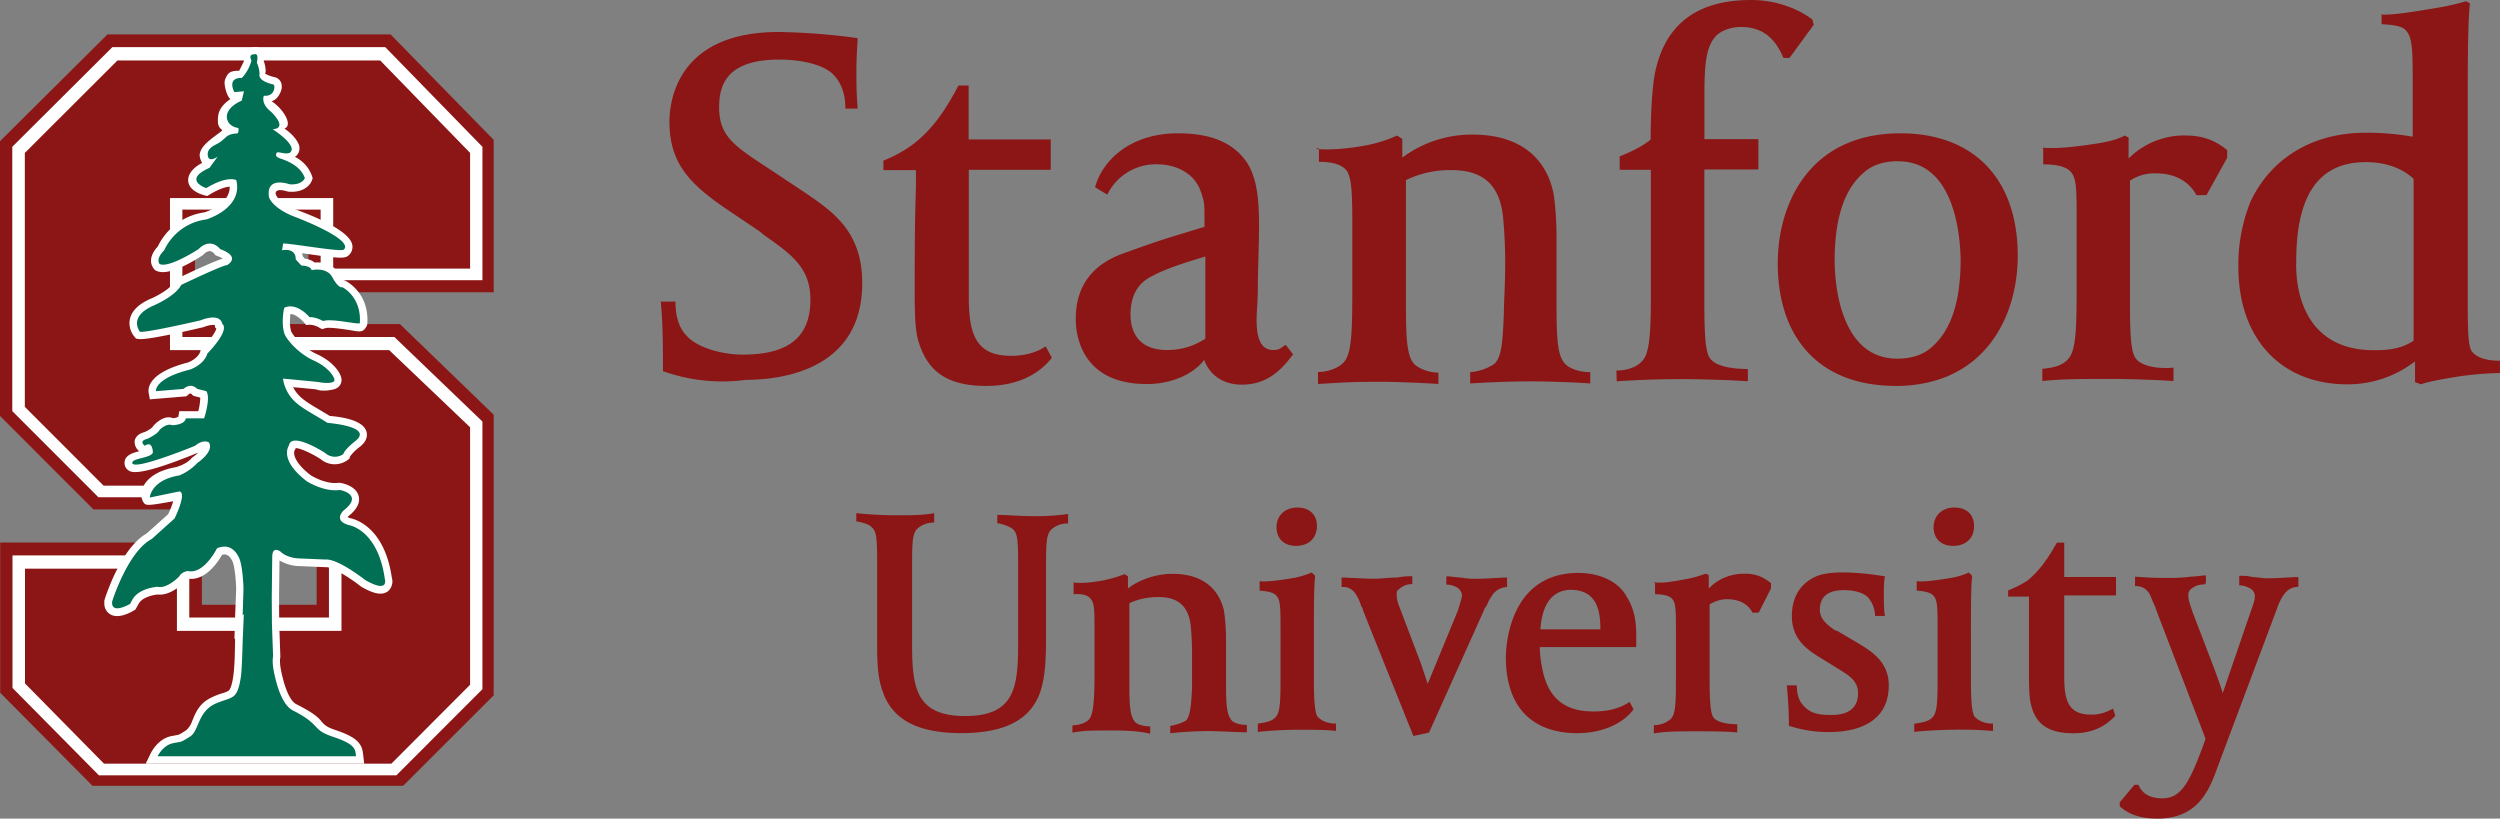 <svg xmlns="http://www.w3.org/2000/svg" xmlns:xlink="http://www.w3.org/1999/xlink" viewBox="0 0 999.33 327.23"><rect x="0" y="0" width="999.33" height="327.23" fill="#808080" stroke="none"/><defs><style>.a{fill:none;}.b{fill:#8c1515;}.c{clip-path:url(#a);}.d{fill:#fff;}.e{fill:#a32035;}.f{fill:#006f53;}</style><clipPath id="a"><rect class="a" x="-0.56" y="13.13" width="197.89" height="300.98"/></clipPath></defs><title>stanford-university</title><polygon class="b" points="42.98 13.74 0 56.44 0 166.27 37.34 203.62 126.58 203.61 126.58 241.75 80.7 241.75 80.7 216.88 0.08 216.88 0.08 276.92 36.97 314.1 161.16 314.1 197.34 277.96 197.34 165.77 159.85 129.54 77.94 129.54 77.94 88.64 123.27 88.64 123.27 116.83 197.34 116.83 197.34 55.91 156.11 13.74 42.98 13.74"/><g class="c"><path class="d" d="M4.91,58.66V164.33l34.42,34.43h92.16v48.08H75.66V222H5v53l34.53,34.92H158.44l34.4-34.42v-107l-35.19-33.78H72.9V83.79h55.27V112h64.68V58.69L154,18.84H44.92l-40,39.82"/><polygon class="b" points="46.95 24.17 9.92 61.13 9.92 162.63 41.42 194.15 136.5 194.15 136.5 252.19 70.72 252.19 70.72 227.31 9.99 227.31 9.99 273.19 41.56 305.25 156.45 305.25 187.91 273.72 187.91 170.79 155.58 139.97 67.95 139.97 67.95 79.17 133.19 79.17 133.19 107.36 187.91 107.36 187.91 61.13 151.98 24.17 46.95 24.17"/><path class="e" d="M118.11,180.27a.79.79,0,0,1-.21.27,1.39,1.39,0,0,0,.21-.27"/><path class="d" d="M101.62,18.94c-2.08.12-3.16.89-3.61,1.6a4,4,0,0,0-.72,2.25,6.68,6.68,0,0,0,.26,1.61c-.79,1.52-1.88,3.89-2,3.9h-.81c-3.28.07-3.81,1.5-4.45,2.72a4.7,4.7,0,0,0-.52,2.27,14.14,14.14,0,0,0,1.45,5.24l.8,1.13c-5.16,3.51-4.94,6.86-4.91,9.16A3.71,3.71,0,0,0,88.92,52c-.18.19-.37.38-.54.57-4,3-8.48,5.86-8.58,9.57a7.61,7.61,0,0,0,1,3h0C78.1,66.48,75.18,69,75.22,72v.34c.31,3.81,5,5.32,6.39,5.7l1.21.31,1.06-.63c4-2.42,6.54-3,7.93-3.11v.17c.08,7-9.81,10-10.22,10.17l.49-.11a24.41,24.41,0,0,0-19,13.68c-2.07,2.25-2.73,4.2-2.71,5.71a5.11,5.11,0,0,0,1.32,3.43L62,108l.43.22c4.5,2.25,13.5-2.87,18.47-6.11l.26-.17.21-.21a3.8,3.8,0,0,1,2.49-1.37,2.92,2.92,0,0,1,1.74,1l.52.67.82.33a12.25,12.25,0,0,1,2.14,1c-2,.61-6.65,2.45-18,7.88l-.91.44-.45.91c-1.3,2.6-6.5,5.56-9.47,6.82-4.74,2.06-7.52,4.76-8.29,8a8.53,8.53,0,0,0-.21,1.88,8.68,8.68,0,0,0,1.91,5.21l.7.83,1.07.18c2.89.48,17.13-2.68,25.36-4.61H81l.19-.08c3.49-1.35,4.59-.86,4.72-.8l.08.89.49.42c-.29,1.47-2.85,5.06-5.69,7.91l-.53.52-.21.72c-.75,2.5-3.85,4.05-5,4.44l.23-.06c-16,4.07-16.16,10.31-15.86,12.14l.48,2.63,14.59-1.21.72-.62c.89-.77,1.15-.49,1.36-.28l.58.6.9.3,2,.51v.23a23.44,23.44,0,0,1-.79,5.2h-7.6s-.29,1.74-.36,2.19a4.5,4.5,0,0,1-2.24.6c-3.47-1.45-7,2.28-7.43,2.71l-.29.29-.4.61a11.52,11.52,0,0,1-3.52,2.09l.5-.17c-3,.75-3.88,2.36-4.09,3.58q0,.35,0,.69a4.62,4.62,0,0,0,1.84,3.41c-2.37.61-5.92,1.51-5.88,4.72v.24a3.51,3.51,0,0,0,1.67,2.78c1.11.69,4.07,2.54,27.53-7.09l.23-.1a14.71,14.71,0,0,1-2.09,1.77l-.33.22-.27.31c-2.07,2.42-5.88,3.42-5.92,3.43h.26c-9.49,1.52-12.67,5.74-13.73,8.12a6.19,6.19,0,0,0,.1,5.85c1,1.57,1.22,1.7,12-.24a35.28,35.28,0,0,1-2,5.14l-8.6,7.73c-10.11,5.74-16.17,24.37-16.84,26.5l-.09.32v1.09A4.92,4.92,0,0,0,44,245.52c3.1,1.93,7.64-.37,9.45-1.45l.68-.41,1.38-2.46c1.53-2.58,5.94-3.44,7.61-3.56,4.78.58,9.56-3.94,10.52-4.91l.25-.25.17-.3a1.68,1.68,0,0,1,1.2-.85c6.79.9,11.75-6.47,13.49-9.54,1.58-.42,2.9,0,4.14,2.52.84,1.73,1.38,7,1.49,10.25v1.6L94,246l-.29,9.5.27-.36v.3l-.1,5.11c-.07,4.23-.36,7.69-.55,9.16-.75,5.64-1.78,6.29-2.17,6.54a14,14,0,0,1-2.43.92,21.32,21.32,0,0,0-3.61,1.38c-5.37,2.29-6.86,6.16-8.3,9.67a8.42,8.42,0,0,1-2.42,3.7c-2.77,1.76-2.77,1.76-3.83,1.94l-2.28.43c-5.13,1.13-7.71,6.18-8,6.75l-2.06,4.24h87.35l-.44-3.83c-.44-4.09-2.27-6.7-11-9.61-3.73-1.23-4.5-2.13-5.77-3.63-1.61-1.89-3.6-3.51-10-6.76-2.45-1.25-4.65-6.56-6-13.31-.78-3.84-.31-5.43-.3-5.48v-.15l-.46-13.17c0,.08-.06-10.6-.06-10.6s.12-10.45.18-14.71a16.2,16.2,0,0,0,7.13,2.23l11.19.46h.19c2.3-.2,9,3.77,13.89,7.6l.18.14.19.11c3.47,2,7.81,4,10.65,1.71a5.17,5.17,0,0,0,1.4-5.59l.11.45c-2.83-20.21-14.48-23.52-16.38-23.93a7.17,7.17,0,0,1-1.34-.49,2.71,2.71,0,0,1,.35-.41l-.19.16c3.5-2.72,4.94-5.46,4.29-8.12-1-4-6.06-5.09-7.07-5.27l-.47-.09h-.45c-4.94.71-10.45-2.56-11.07-2.93-5.31-4.06-6.74-7.22-6.76-9a2.26,2.26,0,0,1,.26-1.17l-.08.12.36-.51a1,1,0,0,1,.09-.38c1.73,0,6.25,2,10.06,4.46l-.34-.26a8.73,8.73,0,0,0,11,.59l.74-.56.3-.94a17.93,17.93,0,0,1,3.71-3.67c2.39-1.82,3-3.6,3-5a4.87,4.87,0,0,0-.2-1.26c-1.25-4.2-8.5-5.7-14.66-6.22l-4.31-2.59c-5.36-3.15-8.46-5.12-10.32-8.91,3.76.35,7.25.68,9.28.9,2.21,1,6.58.25,7.77-.32a3.72,3.72,0,0,0,2.29-3.45.81.81,0,0,0,0-.22c-.21-2.85-3.8-7.39-10-10.18-5.56-2.5-9.78-7.84-10.16-9.15a12.92,12.92,0,0,1-.47-3.55,23.84,23.84,0,0,1,.22-3.27c2.51.09,5.25,3.19,5.28,3.23l1,1.17,1.53-.12a8.54,8.54,0,0,1,3.71,1.16l1.13.63,1.25-.4c1.41-.46,6.16.23,8.73.6,4.48.66,6.13,1.48,7.55-1l.38-.59.16-.78c.82-12.39-8.31-16.94-8.69-17.13l-1-.47H137a12.42,12.42,0,0,1-1.57-2.36c-2.25-4-6.5-4.76-9.64-4.52a7.87,7.87,0,0,0-3.91-1.55l-.85-.92a9.09,9.09,0,0,0-.3-1.25l1.52.21c14,2,15.77,2,17.31.47a4.55,4.55,0,0,0,1.34-3.23,4.72,4.72,0,0,0-.11-.92c-1.08-5-12.3-10.15-21.53-13.63-6.7-2.56-8.45-5.24-8.8-5.91,0-.25-.28-.62-.28-.83a1.19,1.19,0,0,1,.41-1c.71-.62,2.5-.42,4.25.14l.33.1h.35c5.78.44,8.45-2.57,9.12-4.42l.35-1-.34-1a13.44,13.44,0,0,0-6.77-7.48,4.09,4.09,0,0,0,1.81-3.85c0-1.24-1.55-4.42-6-7.5,3.31-1.1.08-6.9-3.88-10l-1.2-.91c2.33-.68,3.66-3.39,4-5.17a5.34,5.34,0,0,0,0-.8,3.56,3.56,0,0,0-2.64-3.59c-2.85-.65-3.81-1.36-4.08-1.61.73-.11,0-4.07-.47-4.8,0-.39.36-1.29.35-1.69a3.76,3.76,0,0,0-1-3,4.08,4.08,0,0,0-3-.91"/><path class="f" d="M108.83,222.15l-.2,16.54.07,10.69.46,13s-.52,2,.35,6.26c1.15,5.66,3.36,13.21,7.58,15.35,11.67,5.94,7.09,7.56,16.15,10.57,9.29,3.08,8.76,5.29,9.06,7.74H63s2.11-4.32,6-5.18,2.69,0,7.06-2.75c3.55-2.26,2.93-10.06,10.33-13.21,3-1.28,5.07-1.64,6.46-2.52,1-.63,2.59-1.63,3.51-8.65.31-2.33.56-10.63.68-14.52l.43-10.05L97,246l.31-9.95v-1.69S97,226,95.54,222.92s-4.14-5.67-8.79-3.76c0,0-5.18,10.48-11.57,9.11a4.56,4.56,0,0,0-3.65,2.28s-4.87,4.94-8.52,4c0,0-7.35.43-10,5-.26.44-1,1.83-1,1.83s-7.65,4.56-7.19-.91c0,0,6.23-20,15.82-25l9.14-8.22s5.11-10.35,1.91-10.81l-11.82,2.44s.44-7,11.86-8.85a21,21,0,0,0,7.19-5s6.86-4.56,4.57-8.22c0,0-2.28-1.36-5.48,1.37,0,0-24.91,10.23-25.13,6.85-.12-1.93,7.32-1.83,8.23-4.11,0,0,0-5-3.2-2.74,0,0-2.74-1.82.91-2.74,0,0,4.12-1.83,5-3.65,0,0,2.74-2.74,5-1.83,0,0,5,0,5.47-2.74H81.6s2.72-8.11.89-10.85l-3.66-.91s-2.28-2.74-5.48,0l-11,.91s-.91-5,13.7-8.68c0,0,5.49-1.82,6.86-6.39,0,0,9.13-9.14,5.93-11.88,0,0-.45-4.56-8.68-1.37,0,0-21.47,5-24.2,4.57,0,0-5-5.94,5.48-10.51,0,0,8.67-3.65,11-8.22,0,0,16.5-7.92,18.33-7.92,0,0,5.93-3.19-2.74-6.39,0,0-3.66-5-8.68,0,0,0-11.88,7.77-15.54,5.94,0,0-1.82-1.83,1.83-5.48A21.61,21.61,0,0,1,82.54,87.7S97.26,83.29,94.44,72c0,0-3.39-2-12,3.2,0,0-9.7-3.21,1.3-8.11L87,62.63s-3.36,2.37-3.86-.12c-.25-1.25-.34-3,3.13-4.73,4.47-2.2,3.41-4.21,8.7-4.45a2.47,2.47,0,0,0,.26-2.18c-5.08-.61-7.51-7,1.38-10.91l.91-3.75-3.84.34s-3.22-5.8,3-5.68a16.31,16.31,0,0,0,3.85-7S99,21.7,101.72,21.7c0,0,1.85-.82.94,3.29a12.76,12.76,0,0,1,1.1,4.63s-1.13,2.63,5.56,4.16c.72.17.74,4.94-3.83,4.48,0,0-1.49,3,2.83,6.39,0,0,7.13,6.63.66,7,0,0,10,6.35,7.09,9.21-1.24,1.24-5.1-.5-5.46.21-.52,1-.32,1.55,1,2.12,1.14.48,8.29,2.31,10.25,8,0,0-1,2.87-6.11,2.48,0,0-9.59-3.53-8.22,5.15,0,0,1.1,4.4,10.69,8,0,0,23.35,8.81,19.24,12.94-1.09,1.1-20.6-2.43-24.26-2.43l-.46,2.74s5.48-1.37,5.48,3.65l2.24,2.43s3.65,0,4.11,1.83c0,0,5.93-1.37,8.22,2.74,0,0,2.29,4.57,4.11,4.11,0,0,7.64,3.75,6.94,14.31-.48.78-11.14-2-14.69-.81,0,0-3-1.72-5.41-1.53,0,0-5.12-6.2-10.13-3.75,0,0-1.32,5.54,0,10.06.71,2.47,5.77,8.32,11.79,11,5.74,2.57,8.2,6.41,8.3,7.72.13,1.77-4.93,1.2-5.71,1s-14.84-1.48-14.84-1.48a11.46,11.46,0,0,0,.81,3.26c2.65,7,8.12,8.87,17,14.44,0,0,18.74,1.37,11,7.31,0,0-4.26,3.31-4.71,5.14a5.82,5.82,0,0,1-7.31-.46s-13.57-8.8-14.48-2.85c0,0-4.17,5.56,7.25,14.24,0,0,6.78,4.34,13.18,3.43,0,0,9.71,1.76,1.49,8.16,0,0-4.57,4.11,2.28,5.93,0,0,11.42,1.84,14.17,21.48,0,0,1.82,5.94-7.78.46,0,0-11-8.69-16-8.23l-11-.46s-4.41-.21-6.93-2.71c0,0-3-2.35-3.28,1.62"/></g><path class="b" d="M458.31,153.51c-26.21,0-28.3-20-28.3-25.85,0-7,1.6-20,18.63-26.22s20.7-7,32.83-10.78V87.72c0-5.88,0-7-1.35-10.78-2.08-6.74-8.7-11.27-17.89-11.27a21.54,21.54,0,0,0-19.6,12.13l-4.9-2.94c2.94-10.79,14.09-21.57,33.2-21.57,13.23,0,22.42,3.8,27.81,12.13,4.05,6.74,4.54,15.81,4.54,25,0,8.34-.49,17.52-.49,25,0,4.9-.49,9.68-.49,12.37,0,6.74,1.34,12.13,6.73,12.13,2.45,0,2.94-.86,4.9-2.08l2.94,3.79c-4.9,6.74-10.78,12.13-20.45,12.13-7.48,0-12.87-3.79-15.07-9.92C478.28,148.12,470.32,153.51,458.31,153.51Zm23.13-50.84c-12.87,3.79-17.52,5.88-21.2,7.84-5.88,2.94-8.33,8.33-8.33,15.31,0,5.39,2.09,14.09,14.58,14.09a27.35,27.35,0,0,0,15.32-4.53V102.54h-.37ZM265,148.36c0-9.68,0-17.88-.86-27.81H270c0,6.25,1.59,10.78,4.53,13.72,4,4.54,13.73,7.48,22.42,7.48,18.26,0,27-7,27-22,0-12.87-7.84-18.26-18.63-25.86l-1.59-1.34L292.1,84.71c-16.17-10.78-24.5-19.12-24.5-36.14,0-8.34,3.31-35.78,43.62-35.78a259,259,0,0,1,31.6,2.45c0,1.35-.49,7.47-.49,12.87,0,6.24,0,7.84.49,15.31h-4.9c0-6.74-2.08-10.78-4.9-13.72-3.8-3.8-12.37-5.88-21.56-5.88-21.56,0-24,10.78-24,19.11,0,11.27,5.88,15.31,18.62,23.64l14.58,9.68c12.37,8.33,24,16.17,24,37,0,34.92-32.83,38.59-46.55,38.59A70.62,70.62,0,0,1,265,148.36ZM526,59.54c4.9.49,12.37,0,19.6-1.35a54.74,54.74,0,0,0,12.87-4l2.08,1.35V63a46.33,46.33,0,0,1,28.3-9.19c17.52,0,28.79,8.33,32,22.91.85,3.8,1.34,12.38,1.34,17.52v28.3c0,15.81.86,20.46,3.8,23.28,1.59,1.35,4.9,2.94,9.68,2.94v4.53c-6.25-.49-17.52-.85-24-.85-8.7,0-18.62.49-24,.85v-4.53a20.1,20.1,0,0,0,9.68-3.31c2.94-2.94,3.31-8.33,3.8-20.46,0-3.79.49-11.27.49-16.66a194.7,194.7,0,0,0-.86-22C599.33,73.88,592.83,68,580.21,68A39.89,39.89,0,0,0,562,72v50.72c0,15.8.86,20.46,3.8,23.28a16,16,0,0,0,9.19,2.94v4.53c-7.84-.49-17.52-.86-23.65-.86-12.86,0-17,.49-24.5.86v-4.78c4,0,8.33-1.59,10.41-4,2.94-3.31,3.31-11.64,3.31-27.81V88.09c0-12.13-.49-17-2.08-19.61-1.35-2.08-4.54-3.79-11.27-3.79V59.3h-.86v.24Zm120.19,88.58c4,0,8.33-1.35,10.41-4,2.94-3.31,3.31-11.64,3.31-27.82V67.87H647.44V62.48c5.39-2.08,9.93-4.53,12.38-6.74,0-8.7.49-19.6,1.59-25.85C665.24,9.92,678.1,0,700,0c9.68,0,18.62,3.31,24.5,7.84L725,9.92l-9.67,13.23H712.9c-3.31-7.84-8.34-12.37-17-12.37-2.94,0-7,.86-9.68,3.31-4,4-4.9,10.41-4.9,22.91V55.62h21.56V67.75H681.29v53.66c0,12.86.49,19.11,2.08,21.56,2.45,4.05,11.27,4.54,15.31,4.54v4.9c-7-.49-18.25-.86-26.21-.86-12.13,0-20,.49-26.22.86l-.12-4.29Zm111.36,6.12c-29.4,0-46.92-18.25-46.92-49,0-24,12.86-51.95,49-51.95,29.41,0,46.93,18.26,46.93,49,0,24-13,52-49.06,52Zm1.23-89.8C752.88,64.44,748.35,66,745,69c-7.84,6.74-11.63,18.26-11.63,35.29,0,6.74,1.34,39.08,25,39.08,5.88,0,10.41-1.59,13.72-4.53,7.84-6.74,11.64-18.26,11.64-35.29-.18-6.61-1.33-39.08-25-39.08Zm57.67-5.39c6.74.49,13.72-.49,21.19-1.59,5.88-.86,9.68-2.08,11.64-3.31l1.59.86v8.33a31.54,31.54,0,0,1,22.42-9.19c7.48,0,12.38,2.08,17,5.88v3L882,78h-4c-2.45-4.53-7.47-8.7-16.17-8.7a17.42,17.42,0,0,0-10.41,2.94v49.5c0,12.86.49,18.62,2.08,21.19,2.45,4,10.78,4.54,15.31,4v5.39c-6.74-.49-18.25-.86-26.22-.86-9.18,0-18.62,0-26.21.86v-4.9c5.39-.49,8.33-1.6,10.41-4,2.94-3.31,3.31-11.27,3.31-27.81v-27c0-12.13,0-17-2.08-19.6-1.6-2.09-4.91-3.31-11.28-3.31V59.54l-.24-.49Zm136-53.17c5.88,0,13.23-1.35,22.91-2.94A97.17,97.17,0,0,0,985.73.49l1.59.86c-.88,7.84-.88,25.85-.88,38.59v78.9c0,11.64,0,19.11,1.59,21.56,1.59,2.08,4.9,3.8,11.27,3.8v4.9a131.9,131.9,0,0,0-20.7,2.08c-4.9.86-8.7,1.59-10.79,2.45l-2.45-.86v-8.33a43.83,43.83,0,0,1-27,9.19c-26.58,0-43.61-18.25-43.61-46.92a67.07,67.07,0,0,1,4.9-26.22c8.33-17.52,25-27.44,46.06-27.44a108.88,108.88,0,0,1,18.73,1.59V34.18c0-12.13,0-18.25-2.08-21.19C961,10.9,959.05,10.05,952,9.68V5.76h.49ZM949,140c6.74,0,11.27-.86,15.8-3.8V71.55c-1.59-1.6-7.47-6.74-19.11-6.74-18.62,0-27.81,12.86-27.81,39.57C917.49,115.53,920.8,140,949,140Zm-528.54,3c-2.94,3.8-10.42,11.27-26.22,11.27-15.07,0-23.28-5.39-27-17.52-1.6-4.53-1.6-14.08-1.6-19.6,0-15.31,0-27.81.49-42.39V68h-13V64.2a51.62,51.62,0,0,0,12.13-6.74c7.47-5.88,12.37-12.87,17.88-23.28h4.05V55.74h32.83V67.87H387.26v50.72c0,15.32,2.94,23.65,17,23.65,6.73,0,11.27-2.09,13.72-3.8Z"/><path class="b" d="M881,233.63a7.66,7.66,0,0,0-4.9,1.59,3.07,3.07,0,0,0-1.34,2.95c0,1.59.49,2.94,1.59,6.24l9.19,24c1.34,3.79,2.45,6.73,2.94,8.69l11.27-32.83c1.35-3.8,1.59-4.53,1.59-6.25a3.55,3.55,0,0,0-1.35-2.45,9,9,0,0,0-4.9-1.59v-3.8a20,20,0,0,1,5.39.49c1.35,0,3.8.49,5.88.49,4,0,9.93-.49,12.38-.49v3.8c-1.6.49-5.39-.49-8.7,9.19l-23.65,63.09c-3.3,9.19-7.84,20.46-24,20.46-6.74,0-11.27-1.59-15.07-4.9v-1.59l5.88-7h1.6c1.59,3.79,4.9,5.39,9.67,5.39,7.48,0,10.79-6.74,15.81-20l1.35-3.8-19.85-51.82a6.84,6.84,0,0,0-.86-2.09c-.49-1.34-1.59-3.79-1.59-3.79a6,6,0,0,0-5.88-3.31v-3.8a133.64,133.64,0,0,0,13.72.49,58.8,58.8,0,0,0,8.7-.49c1.59,0,4.53-.49,5.88-.49v3.31h-.49v.24Zm-220-.86c4,.49,8.7-.49,13.23-1.34a39.66,39.66,0,0,0,7.47-2.09l1.35.49v5.39a19.4,19.4,0,0,1,14.09-5.88,15.18,15.18,0,0,1,10.78,3.8v2.08L703,244.9h-2.45c-1.59-2.94-4.53-5.39-10.41-5.39a13.55,13.55,0,0,0-6.74,2.09v31.24c0,8.33.49,12.13,1.35,13.72,1.59,2.45,6.74,2.94,9.68,2.94v3.31c-4-.49-11.64-.49-16.67-.49-5.88,0-12.12,0-16.66.85v-3.3a10.14,10.14,0,0,0,6.74-2.45c2.08-2.09,2.08-7,2.08-17.89V252c0-7.47,0-10.78-1.34-12.37-.86-1.35-3.31-2.09-7-2.09V233H661v-.23ZM384.32,293.05c-17.52,0-27.81-5.39-31.61-17-2.09-5.88-2.09-13.23-2.09-19.11v-33.2c0-9.92-.49-11.64-2.45-13.23-.85-.86-2.94-1.6-5.88-2.09v-3.3c4,.49,11.28.85,15.32.85,7,0,11.27,0,15.8-.85v3.79a9.46,9.46,0,0,0-6.74,2.45c-2.08,2.09-2.08,5.89-2.08,16.67v29.4c0,17.52,1.59,28.79,21.2,28.79,20,0,21.19-11.64,21.19-29.4V224.44c0-9.92-.49-11.64-2.45-13.23a16.88,16.88,0,0,0-5.88-2.08v-3.31c3.8,0,8.7.49,13.72.49a87.77,87.77,0,0,0,14.58-.86v3.8a9.46,9.46,0,0,0-6.74,2.45c-2.08,2.09-2.08,5.88-2.08,16.66v25c0,7.84,0,16.66-2.45,23.64C411.76,287.66,401.71,293.05,384.32,293.05Zm118.47-3.8c3.3-.49,5.39-.85,7-2.45,2.08-2.08,2.08-7,2.08-17.88V251.4c0-7.48,0-11.27-1.35-12.87-.85-1.34-2.45-2.08-7-2.45v-3.8c2.45.49,9.19-.49,14.09-1.34a38.94,38.94,0,0,0,6.74-2.09l1.35,1.35c-.49,4-.49,12.87-.49,24.5v17.89c0,8.33.49,12.13,1.34,13.72,1.35,1.6,3.8,2.94,7.48,2.94v2.94c-3.31-.49-9.68-.49-15.07-.49-6.25,0-12.87.49-16.17.86v-3.31ZM518.1,218.2c-4.9,0-7.84-2.94-7.84-7.48s3.31-7.84,8.33-7.84,7.84,2.94,7.84,7.47c-.12,4.91-3.43,7.85-8.33,7.85Zm247.34,71.05c3.31-.49,5.39-.85,7-2.45,2.08-2.08,2.08-7,2.08-17.88V251.4c0-7.48,0-11.27-1.35-12.87-.86-1.34-2.45-2.08-7-2.45v-3.8c2.45.49,9.19-.49,14.09-1.34a28.94,28.94,0,0,0,6.74-2.09l1.34,1.35c-.49,4-.49,12.87-.49,24.5v17.89c0,8.33.49,12.13,1.35,13.72,1.35,1.6,3.8,2.94,7.47,2.94v2.94a142.21,142.21,0,0,0-15.31-.49c-6.25,0-12.86.49-16.17.86v-3.31Zm15.32-71.05c-4.9,0-7.84-2.94-7.84-7.48s3.3-7.84,8.33-7.84,7.84,2.94,7.84,7.47c0,4.91-3.42,7.85-8.32,7.85Zm-65.67,71.91c0-6.25-.49-12.86-.86-16.17h4c0,3.31.85,6.25,2.45,7.84,2.45,2.94,5.39,4,10.78,4h.85c6.74,0,10.42-2.94,10.42-8.7,0-4.53-2.94-6.73-7.84-9.67l-8.7-5.39c-4.53-2.95-9.92-7-9.92-15.81,0-7,2.94-12.37,8.69-15.31,3.8-2.09,9.68-2.09,12.38-2.09a107,107,0,0,1,16.17,1.6c-.49,1.59-.49,5.88-.49,7.47,0,1.35,0,7,.49,8.33h-4a11.54,11.54,0,0,0-2.45-7c-1.6-2.09-5.39-3.31-9.93-3.31-6.25,0-9.68,2.45-9.68,7.84,0,4,3.31,6.25,6.25,8.33h.49l8.33,4.9C748,260.28,755,264.45,755,274c0,16.17-15.07,18.62-23.65,18.62a50.34,50.34,0,0,1-16.2-2.48Zm130.48-4c-2.09,2.08-6.74,7-16.66,7-9.68,0-15.07-3.31-17-11.27-.86-2.94-.86-9.19-.86-12.37v-31h-8.33V236a42.88,42.88,0,0,0,7.84-4c4.53-3.8,7.84-8.33,11.64-15.07h2.94v13.72h20.7V238h-20.7v32.35c0,9.67,1.59,15.31,10.78,15.31a16.13,16.13,0,0,0,8.7-2.45Zm-281-55.75a25.77,25.77,0,0,0-5.88.49c-3.31,0-6.74.49-9.19.49-4.53,0-11.27-.49-13.23-.49v3.8c.86,0,4-.49,6.25,3.8a18.86,18.86,0,0,1,1.59,3.8,5.23,5.23,0,0,1,.86,2.08l20,49.86,6.25-1.34,22-49c0-.49.49-.86.86-1.59.49-.49.49-1.35,2.08-3.8a7.48,7.48,0,0,1,6.25-3.8v-3.8c-2.45,0-7.84.49-12.13.49a27.29,27.29,0,0,1-6.25-.49c-1.59,0-4-.49-5.88-.49v3.31a8.29,8.29,0,0,1,4.9,1.59,4.46,4.46,0,0,1,1.35,2.46c0,1.34-.49,2.45-1.59,6.24l-12.13,29.41c-.49-1.6-1.35-4.05-2.45-7.48l-8.33-22c-1.35-3.31-1.6-4.53-1.6-6.25,0-.86,0-1.59.86-2.08a7.59,7.59,0,0,1,5.39-2.08v-3.31h0Zm-135.74,2.45c3.31.49,7.84,0,12.37-.85a53.42,53.42,0,0,0,8.33-2.45l1.35.85v4.9c2.94-2.45,9.68-5.88,17.89-5.88,11.27,0,18.25,5.39,20.46,14.58a76,76,0,0,1,.85,11.27v17.89c0,9.92.49,12.87,2.45,15.07.86.86,3.31,1.59,5.89,1.59v2.94c-4.05,0-11.28-.49-15.32-.49a147.9,147.9,0,0,0-15.31.86v-2.94a19.44,19.44,0,0,0,6.25-2.08c1.59-1.59,2.08-5.39,2.45-12.87V264.38a135.2,135.2,0,0,0-.49-14.09c-.86-7.84-4.91-11.63-12.87-11.63a27.39,27.39,0,0,0-11.69,2.45v32.58c0,9.93.49,12.87,2.45,15.07.86.86,3.31,1.6,5.88,1.6v2.94C454.44,292,448.15,292,444,292c-8.33,0-10.78,0-15.31.86v-2.94c2.45,0,5.39-.86,6.73-2.45,1.6-2.09,2.09-7.48,2.09-17.89V252c0-7.47,0-10.78-1.35-12.37-.86-1.35-2.94-2.46-7-2.09V232.9h-.37Zm201.9,60.28c-18.62,0-28.79-10.78-28.79-30.38,0-3.31.86-33.69,29-33.69,8.34,0,15.81,3.3,19.12,9.19,3.79,5.88,4,11.63,4,16.66v3.79H615.5a39.81,39.81,0,0,0,.86,7.85c2.08,12.12,8.69,17.88,20.45,17.88,6.74,0,10.79-1.35,14.58-3.8l1.6,2.94c-3.92,5.47-12.25,9.52-22.3,9.52Zm-15-41.53h24c0-7.47-1.35-15.81-12.13-15.81-9.41.45-11.37,9.4-11.86,15.77Z"/></svg>